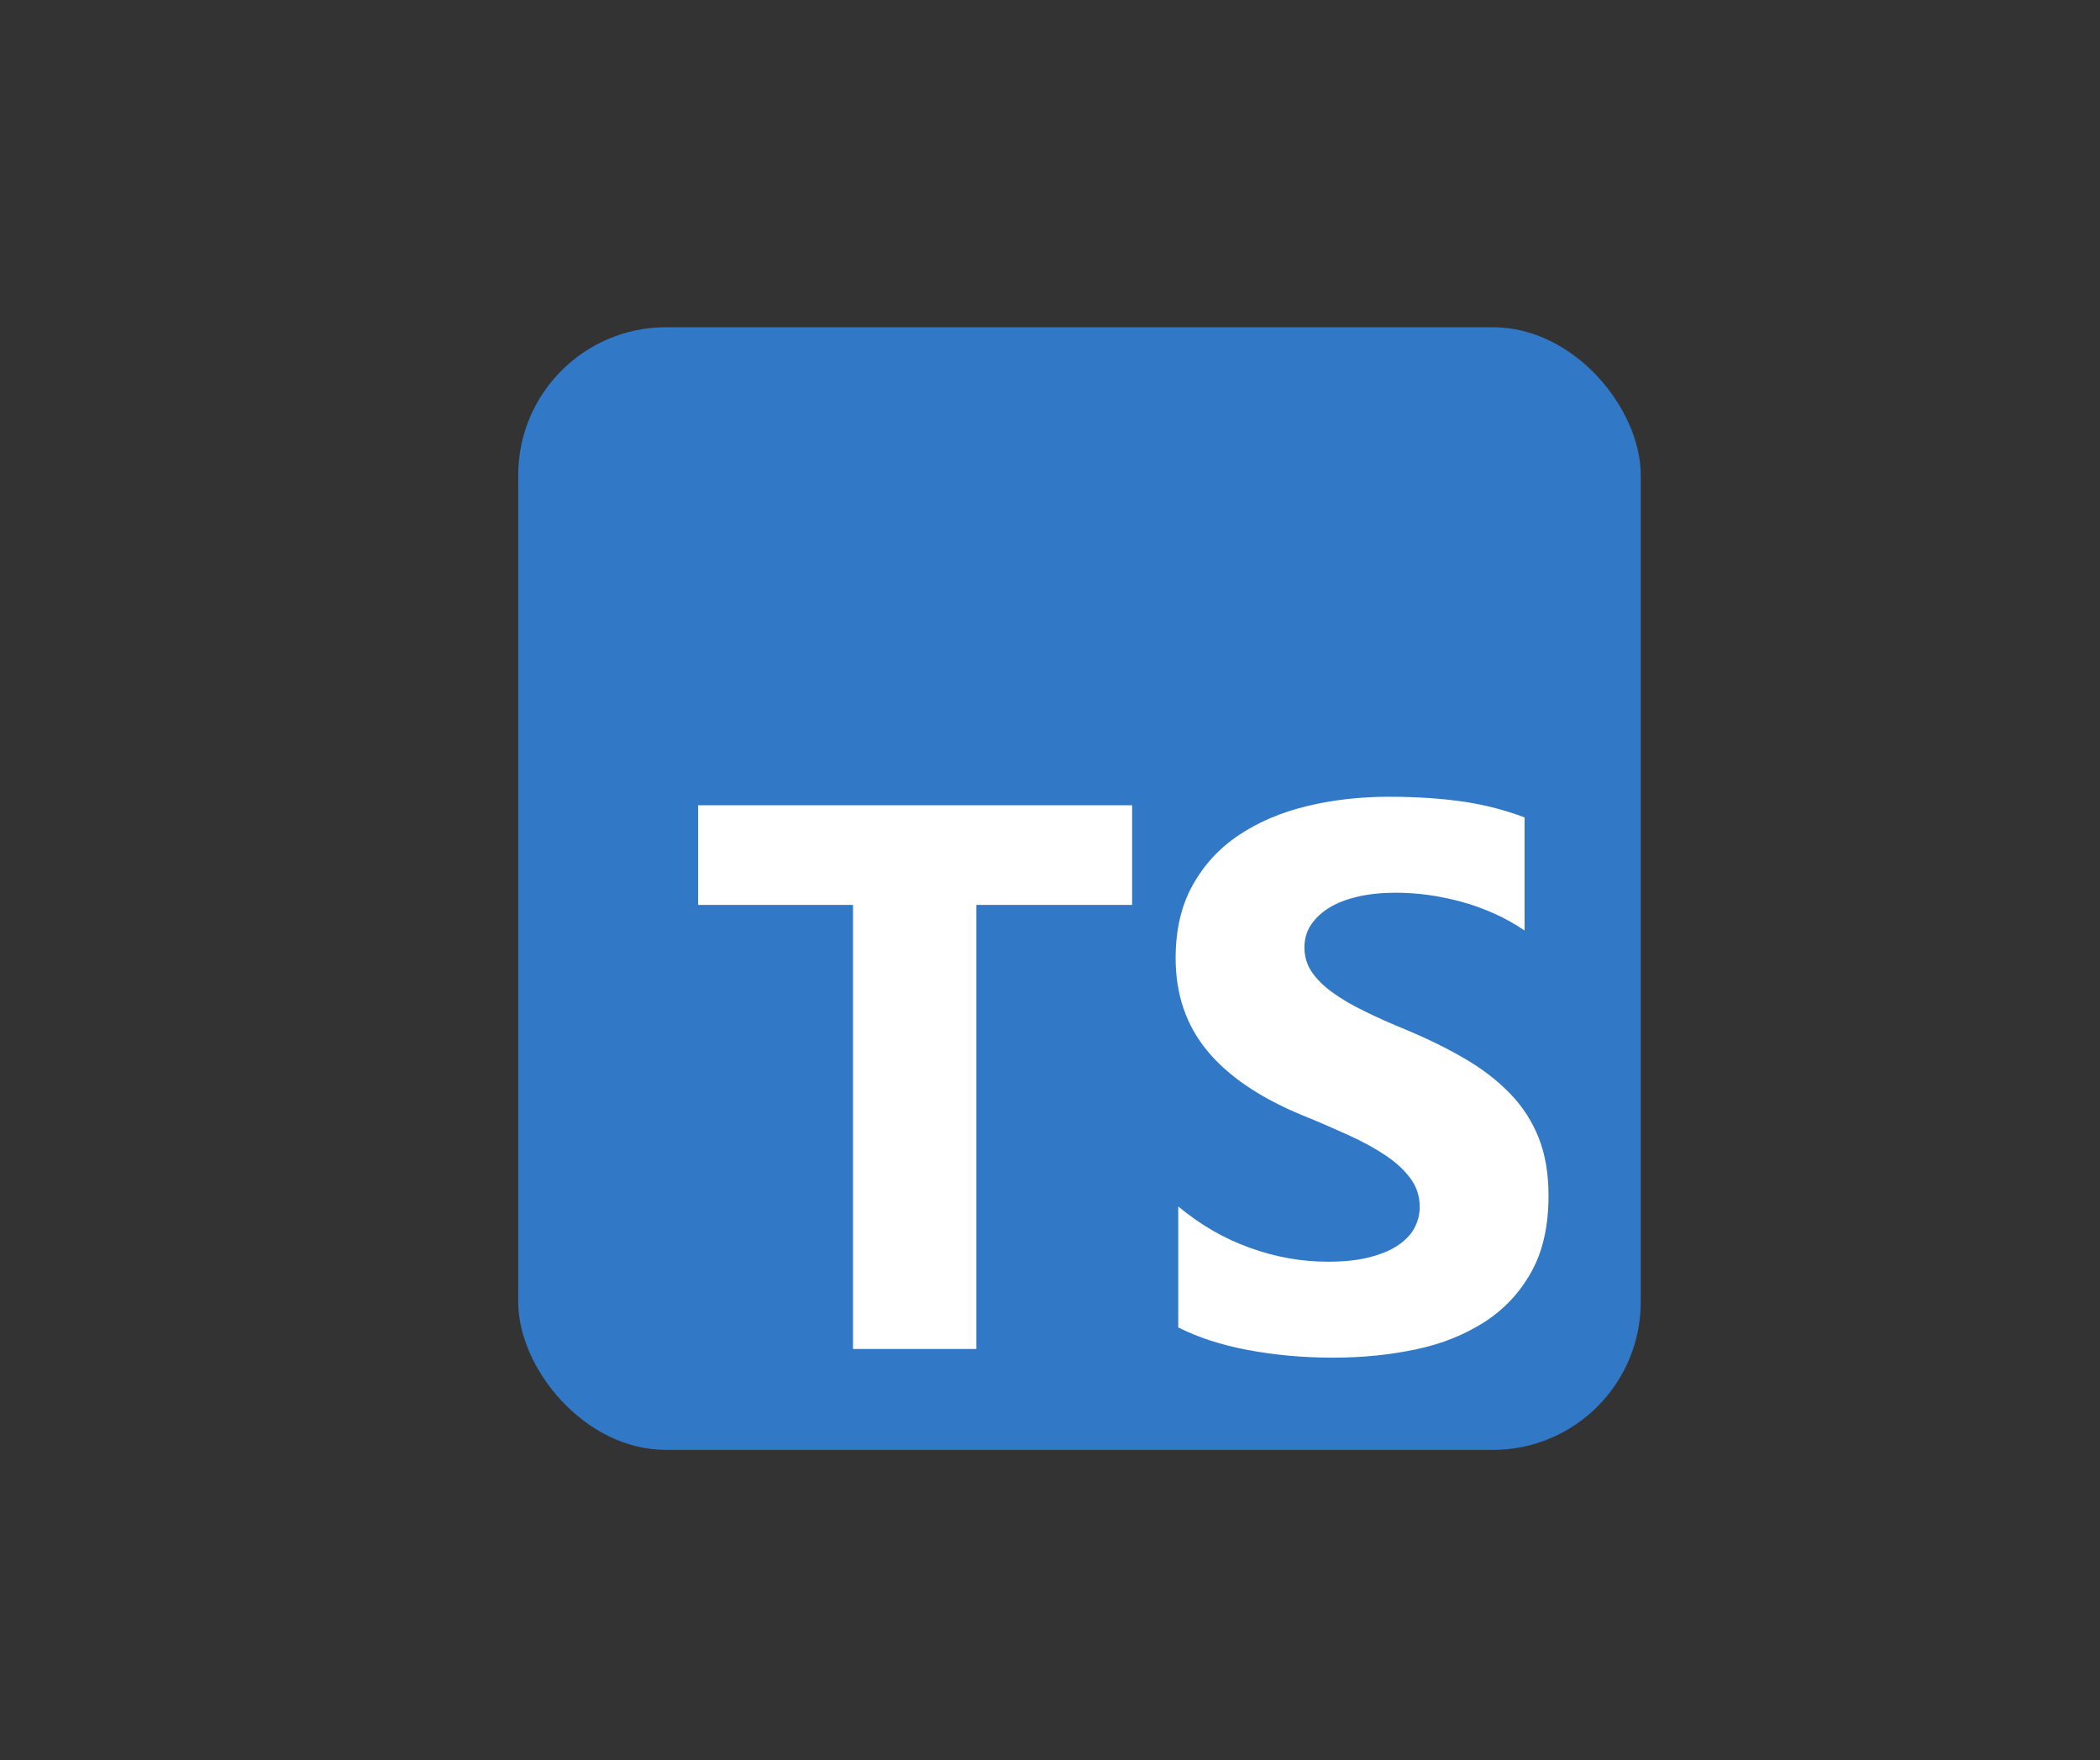 <?xml version="1.0" encoding="UTF-8"?><svg id="Layer_1" xmlns="http://www.w3.org/2000/svg" viewBox="0 0 96.53 80.9"><rect x="0" y="0" width="96.53" height="80.9" fill="#333333" stroke="none"/><defs><style>.cls-1{fill:#fff;fill-rule:evenodd;}.cls-2{fill:#3178c6;}</style></defs><g id="TS"><rect class="cls-2" x="23.82" y="15.04" width="51.6" height="51.6" rx="6.8" ry="6.8"/><path class="cls-1" d="M54.16,55.44v5.57c.91,.46,1.98,.81,3.21,1.04s2.54,.35,3.91,.35,2.6-.13,3.8-.38,2.25-.68,3.16-1.26c.91-.59,1.62-1.35,2.15-2.3,.53-.95,.79-2.11,.79-3.51,0-1.01-.15-1.89-.45-2.65s-.74-1.44-1.31-2.03c-.57-.59-1.25-1.12-2.05-1.59-.8-.47-1.69-.91-2.69-1.33-.73-.3-1.39-.59-1.97-.88-.58-.28-1.07-.57-1.48-.87-.41-.3-.72-.61-.94-.94s-.33-.7-.33-1.12c0-.38,.1-.73,.3-1.03s.48-.57,.84-.79c.36-.22,.8-.39,1.32-.51,.52-.12,1.1-.18,1.74-.18,.46,0,.95,.03,1.47,.1,.52,.07,1.04,.18,1.56,.32,.52,.14,1.03,.33,1.52,.55,.49,.22,.95,.48,1.37,.77v-5.2c-.85-.32-1.77-.57-2.78-.72s-2.16-.23-3.46-.23-2.58,.14-3.76,.43c-1.18,.28-2.23,.73-3.13,1.33-.9,.6-1.61,1.37-2.13,2.31-.52,.93-.78,2.05-.78,3.35,0,1.66,.48,3.07,1.44,4.24,.96,1.17,2.41,2.16,4.36,2.97,.77,.31,1.48,.62,2.14,.92,.66,.3,1.23,.61,1.72,.94s.86,.68,1.14,1.06,.42,.82,.42,1.3c0,.36-.09,.69-.26,1-.17,.31-.44,.57-.79,.8s-.8,.4-1.32,.53-1.15,.19-1.85,.19c-1.21,0-2.4-.21-3.59-.64-1.18-.42-2.28-1.06-3.29-1.9h0Zm-9.28-13.85h7.16v-4.58h-19.95v4.58h7.12v20.41h5.67v-20.41Z"/></g></svg>